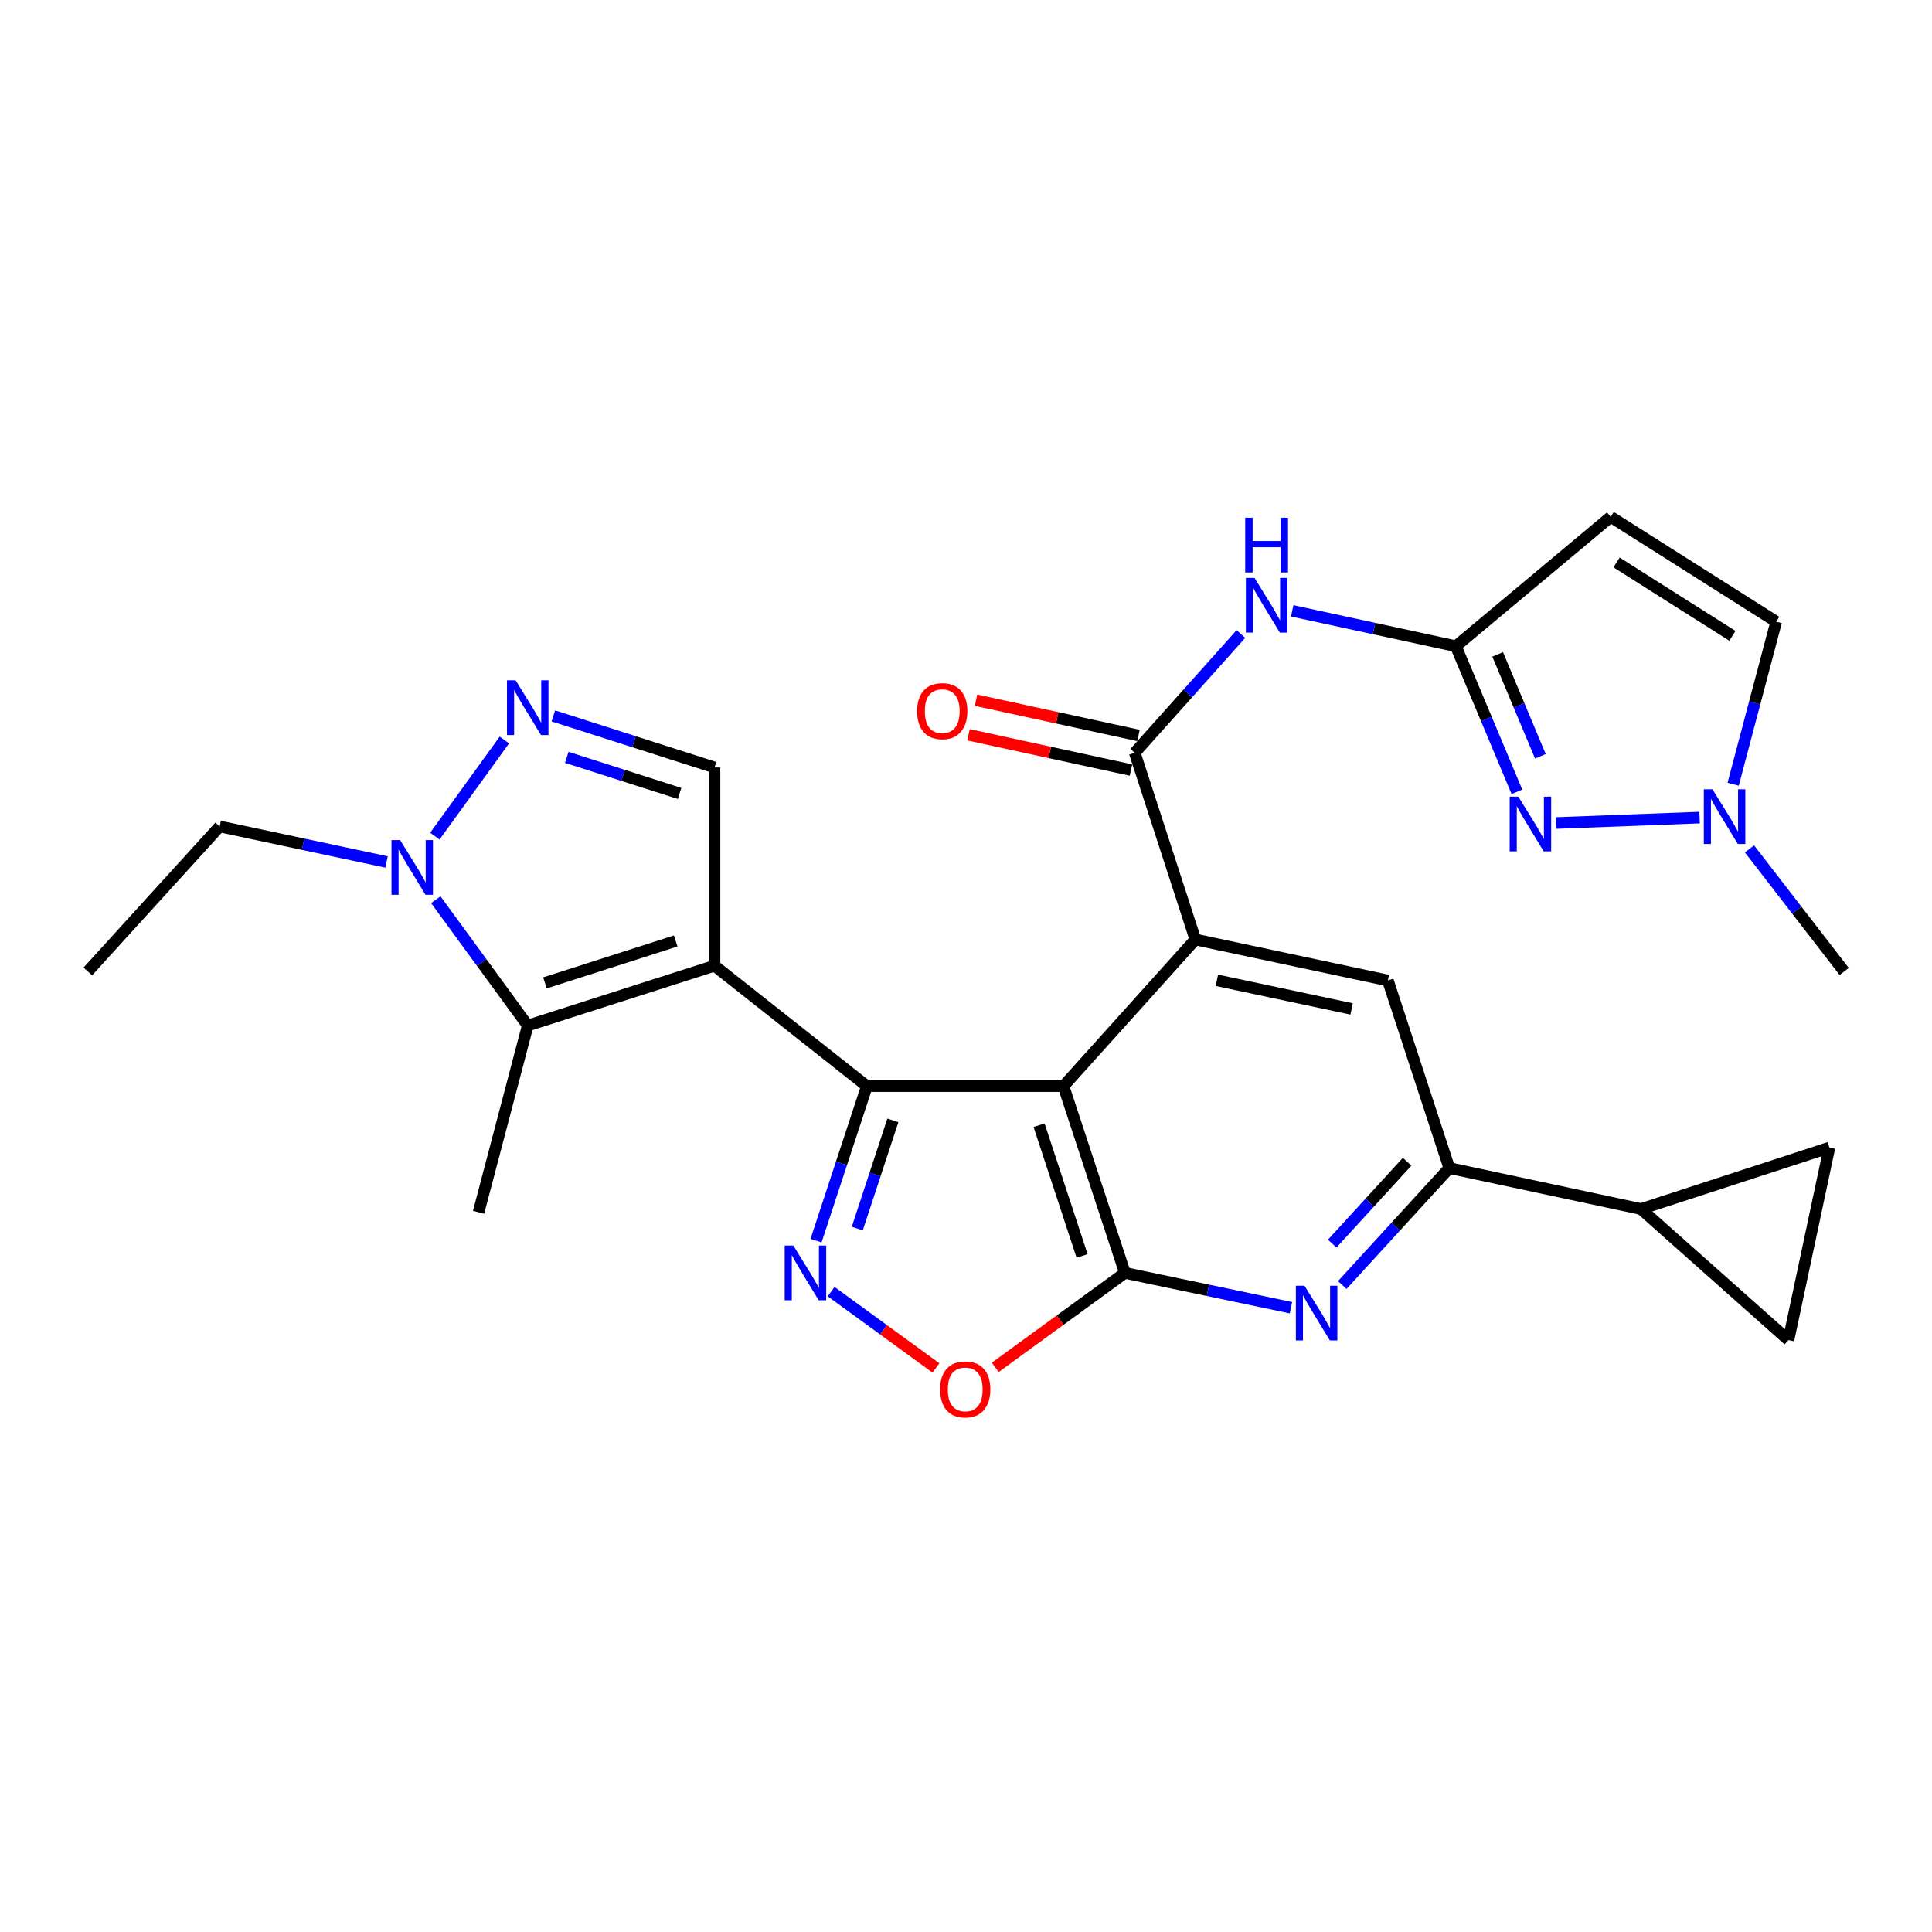 <?xml version='1.0' encoding='iso-8859-1'?>
<svg version='1.1' baseProfile='full'
              xmlns='http://www.w3.org/2000/svg'
                      xmlns:rdkit='http://www.rdkit.org/xml'
                      xmlns:xlink='http://www.w3.org/1999/xlink'
                  xml:space='preserve'
width='1000px' height='1000px' viewBox='0 0 1000 1000'>
<!-- END OF HEADER -->
<rect style='opacity:1.0;fill:#FFFFFF;stroke:none' width='1000' height='1000' x='0' y='0'> </rect>
<path class='bond-0' d='M 369.83,499.854 L 448.693,562.181' style='fill:none;fill-rule:evenodd;stroke:#000000;stroke-width:6px;stroke-linecap:butt;stroke-linejoin:miter;stroke-opacity:1' />
<path class='bond-5' d='M 369.83,499.854 L 273.15,530.819' style='fill:none;fill-rule:evenodd;stroke:#000000;stroke-width:6px;stroke-linecap:butt;stroke-linejoin:miter;stroke-opacity:1' />
<path class='bond-5' d='M 349.741,487.055 L 282.065,508.731' style='fill:none;fill-rule:evenodd;stroke:#000000;stroke-width:6px;stroke-linecap:butt;stroke-linejoin:miter;stroke-opacity:1' />
<path class='bond-11' d='M 369.83,499.854 L 369.83,397.241' style='fill:none;fill-rule:evenodd;stroke:#000000;stroke-width:6px;stroke-linecap:butt;stroke-linejoin:miter;stroke-opacity:1' />
<path class='bond-1' d='M 448.693,562.181 L 550.452,562.181' style='fill:none;fill-rule:evenodd;stroke:#000000;stroke-width:6px;stroke-linecap:butt;stroke-linejoin:miter;stroke-opacity:1' />
<path class='bond-4' d='M 448.693,562.181 L 435.541,602.17' style='fill:none;fill-rule:evenodd;stroke:#000000;stroke-width:6px;stroke-linecap:butt;stroke-linejoin:miter;stroke-opacity:1' />
<path class='bond-4' d='M 435.541,602.17 L 422.388,642.158' style='fill:none;fill-rule:evenodd;stroke:#0000FF;stroke-width:6px;stroke-linecap:butt;stroke-linejoin:miter;stroke-opacity:1' />
<path class='bond-4' d='M 462.147,579.901 L 452.94,607.893' style='fill:none;fill-rule:evenodd;stroke:#000000;stroke-width:6px;stroke-linecap:butt;stroke-linejoin:miter;stroke-opacity:1' />
<path class='bond-4' d='M 452.94,607.893 L 443.733,635.884' style='fill:none;fill-rule:evenodd;stroke:#0000FF;stroke-width:6px;stroke-linecap:butt;stroke-linejoin:miter;stroke-opacity:1' />
<path class='bond-2' d='M 550.452,562.181 L 582.262,658.862' style='fill:none;fill-rule:evenodd;stroke:#000000;stroke-width:6px;stroke-linecap:butt;stroke-linejoin:miter;stroke-opacity:1' />
<path class='bond-2' d='M 537.824,582.408 L 560.091,650.085' style='fill:none;fill-rule:evenodd;stroke:#000000;stroke-width:6px;stroke-linecap:butt;stroke-linejoin:miter;stroke-opacity:1' />
<path class='bond-3' d='M 550.452,562.181 L 618.722,486.29' style='fill:none;fill-rule:evenodd;stroke:#000000;stroke-width:6px;stroke-linecap:butt;stroke-linejoin:miter;stroke-opacity:1' />
<path class='bond-7' d='M 582.262,658.862 L 625.232,667.866' style='fill:none;fill-rule:evenodd;stroke:#000000;stroke-width:6px;stroke-linecap:butt;stroke-linejoin:miter;stroke-opacity:1' />
<path class='bond-7' d='M 625.232,667.866 L 668.202,676.87' style='fill:none;fill-rule:evenodd;stroke:#0000FF;stroke-width:6px;stroke-linecap:butt;stroke-linejoin:miter;stroke-opacity:1' />
<path class='bond-29' d='M 582.262,658.862 L 548.706,683.302' style='fill:none;fill-rule:evenodd;stroke:#000000;stroke-width:6px;stroke-linecap:butt;stroke-linejoin:miter;stroke-opacity:1' />
<path class='bond-29' d='M 548.706,683.302 L 515.15,707.742' style='fill:none;fill-rule:evenodd;stroke:#FF0000;stroke-width:6px;stroke-linecap:butt;stroke-linejoin:miter;stroke-opacity:1' />
<path class='bond-6' d='M 618.722,486.29 L 587.339,389.629' style='fill:none;fill-rule:evenodd;stroke:#000000;stroke-width:6px;stroke-linecap:butt;stroke-linejoin:miter;stroke-opacity:1' />
<path class='bond-17' d='M 618.722,486.29 L 718.364,507.486' style='fill:none;fill-rule:evenodd;stroke:#000000;stroke-width:6px;stroke-linecap:butt;stroke-linejoin:miter;stroke-opacity:1' />
<path class='bond-17' d='M 629.857,507.385 L 699.606,522.222' style='fill:none;fill-rule:evenodd;stroke:#000000;stroke-width:6px;stroke-linecap:butt;stroke-linejoin:miter;stroke-opacity:1' />
<path class='bond-12' d='M 430.191,668.544 L 457.319,688.295' style='fill:none;fill-rule:evenodd;stroke:#0000FF;stroke-width:6px;stroke-linecap:butt;stroke-linejoin:miter;stroke-opacity:1' />
<path class='bond-12' d='M 457.319,688.295 L 484.447,708.045' style='fill:none;fill-rule:evenodd;stroke:#FF0000;stroke-width:6px;stroke-linecap:butt;stroke-linejoin:miter;stroke-opacity:1' />
<path class='bond-9' d='M 273.15,530.819 L 249.356,498.249' style='fill:none;fill-rule:evenodd;stroke:#000000;stroke-width:6px;stroke-linecap:butt;stroke-linejoin:miter;stroke-opacity:1' />
<path class='bond-9' d='M 249.356,498.249 L 225.562,465.679' style='fill:none;fill-rule:evenodd;stroke:#0000FF;stroke-width:6px;stroke-linecap:butt;stroke-linejoin:miter;stroke-opacity:1' />
<path class='bond-24' d='M 273.15,530.819 L 247.71,627.48' style='fill:none;fill-rule:evenodd;stroke:#000000;stroke-width:6px;stroke-linecap:butt;stroke-linejoin:miter;stroke-opacity:1' />
<path class='bond-14' d='M 587.339,389.629 L 614.819,358.897' style='fill:none;fill-rule:evenodd;stroke:#000000;stroke-width:6px;stroke-linecap:butt;stroke-linejoin:miter;stroke-opacity:1' />
<path class='bond-14' d='M 614.819,358.897 L 642.299,328.165' style='fill:none;fill-rule:evenodd;stroke:#0000FF;stroke-width:6px;stroke-linecap:butt;stroke-linejoin:miter;stroke-opacity:1' />
<path class='bond-23' d='M 589.283,380.68 L 547.236,371.551' style='fill:none;fill-rule:evenodd;stroke:#000000;stroke-width:6px;stroke-linecap:butt;stroke-linejoin:miter;stroke-opacity:1' />
<path class='bond-23' d='M 547.236,371.551 L 505.19,362.422' style='fill:none;fill-rule:evenodd;stroke:#FF0000;stroke-width:6px;stroke-linecap:butt;stroke-linejoin:miter;stroke-opacity:1' />
<path class='bond-23' d='M 585.396,398.579 L 543.35,389.45' style='fill:none;fill-rule:evenodd;stroke:#000000;stroke-width:6px;stroke-linecap:butt;stroke-linejoin:miter;stroke-opacity:1' />
<path class='bond-23' d='M 543.35,389.45 L 501.303,380.321' style='fill:none;fill-rule:evenodd;stroke:#FF0000;stroke-width:6px;stroke-linecap:butt;stroke-linejoin:miter;stroke-opacity:1' />
<path class='bond-30' d='M 694.76,665.134 L 722.456,634.864' style='fill:none;fill-rule:evenodd;stroke:#0000FF;stroke-width:6px;stroke-linecap:butt;stroke-linejoin:miter;stroke-opacity:1' />
<path class='bond-30' d='M 722.456,634.864 L 750.153,604.594' style='fill:none;fill-rule:evenodd;stroke:#000000;stroke-width:6px;stroke-linecap:butt;stroke-linejoin:miter;stroke-opacity:1' />
<path class='bond-30' d='M 689.555,643.689 L 708.943,622.5' style='fill:none;fill-rule:evenodd;stroke:#0000FF;stroke-width:6px;stroke-linecap:butt;stroke-linejoin:miter;stroke-opacity:1' />
<path class='bond-30' d='M 708.943,622.5 L 728.331,601.311' style='fill:none;fill-rule:evenodd;stroke:#000000;stroke-width:6px;stroke-linecap:butt;stroke-linejoin:miter;stroke-opacity:1' />
<path class='bond-8' d='M 286.427,370.555 L 328.129,383.898' style='fill:none;fill-rule:evenodd;stroke:#0000FF;stroke-width:6px;stroke-linecap:butt;stroke-linejoin:miter;stroke-opacity:1' />
<path class='bond-8' d='M 328.129,383.898 L 369.83,397.241' style='fill:none;fill-rule:evenodd;stroke:#000000;stroke-width:6px;stroke-linecap:butt;stroke-linejoin:miter;stroke-opacity:1' />
<path class='bond-8' d='M 293.356,392.003 L 322.547,401.343' style='fill:none;fill-rule:evenodd;stroke:#0000FF;stroke-width:6px;stroke-linecap:butt;stroke-linejoin:miter;stroke-opacity:1' />
<path class='bond-8' d='M 322.547,401.343 L 351.738,410.683' style='fill:none;fill-rule:evenodd;stroke:#000000;stroke-width:6px;stroke-linecap:butt;stroke-linejoin:miter;stroke-opacity:1' />
<path class='bond-28' d='M 261.066,383.017 L 225.077,432.79' style='fill:none;fill-rule:evenodd;stroke:#0000FF;stroke-width:6px;stroke-linecap:butt;stroke-linejoin:miter;stroke-opacity:1' />
<path class='bond-25' d='M 200.079,446.158 L 156.892,436.968' style='fill:none;fill-rule:evenodd;stroke:#0000FF;stroke-width:6px;stroke-linecap:butt;stroke-linejoin:miter;stroke-opacity:1' />
<path class='bond-25' d='M 156.892,436.968 L 113.704,427.779' style='fill:none;fill-rule:evenodd;stroke:#000000;stroke-width:6px;stroke-linecap:butt;stroke-linejoin:miter;stroke-opacity:1' />
<path class='bond-10' d='M 753.552,334.486 L 711.198,325.321' style='fill:none;fill-rule:evenodd;stroke:#000000;stroke-width:6px;stroke-linecap:butt;stroke-linejoin:miter;stroke-opacity:1' />
<path class='bond-10' d='M 711.198,325.321 L 668.845,316.156' style='fill:none;fill-rule:evenodd;stroke:#0000FF;stroke-width:6px;stroke-linecap:butt;stroke-linejoin:miter;stroke-opacity:1' />
<path class='bond-13' d='M 753.552,334.486 L 769.353,372.164' style='fill:none;fill-rule:evenodd;stroke:#000000;stroke-width:6px;stroke-linecap:butt;stroke-linejoin:miter;stroke-opacity:1' />
<path class='bond-13' d='M 769.353,372.164 L 785.154,409.842' style='fill:none;fill-rule:evenodd;stroke:#0000FF;stroke-width:6px;stroke-linecap:butt;stroke-linejoin:miter;stroke-opacity:1' />
<path class='bond-13' d='M 775.184,338.706 L 786.244,365.081' style='fill:none;fill-rule:evenodd;stroke:#000000;stroke-width:6px;stroke-linecap:butt;stroke-linejoin:miter;stroke-opacity:1' />
<path class='bond-13' d='M 786.244,365.081 L 797.305,391.455' style='fill:none;fill-rule:evenodd;stroke:#0000FF;stroke-width:6px;stroke-linecap:butt;stroke-linejoin:miter;stroke-opacity:1' />
<path class='bond-16' d='M 753.552,334.486 L 833.687,267.509' style='fill:none;fill-rule:evenodd;stroke:#000000;stroke-width:6px;stroke-linecap:butt;stroke-linejoin:miter;stroke-opacity:1' />
<path class='bond-18' d='M 805.393,425.995 L 879.713,423.18' style='fill:none;fill-rule:evenodd;stroke:#0000FF;stroke-width:6px;stroke-linecap:butt;stroke-linejoin:miter;stroke-opacity:1' />
<path class='bond-15' d='M 750.153,604.594 L 718.364,507.486' style='fill:none;fill-rule:evenodd;stroke:#000000;stroke-width:6px;stroke-linecap:butt;stroke-linejoin:miter;stroke-opacity:1' />
<path class='bond-19' d='M 750.153,604.594 L 849.388,625.791' style='fill:none;fill-rule:evenodd;stroke:#000000;stroke-width:6px;stroke-linecap:butt;stroke-linejoin:miter;stroke-opacity:1' />
<path class='bond-20' d='M 833.687,267.509 L 919.357,321.777' style='fill:none;fill-rule:evenodd;stroke:#000000;stroke-width:6px;stroke-linecap:butt;stroke-linejoin:miter;stroke-opacity:1' />
<path class='bond-20' d='M 836.736,291.122 L 896.705,329.11' style='fill:none;fill-rule:evenodd;stroke:#000000;stroke-width:6px;stroke-linecap:butt;stroke-linejoin:miter;stroke-opacity:1' />
<path class='bond-26' d='M 905.531,439.382 L 930.038,471.104' style='fill:none;fill-rule:evenodd;stroke:#0000FF;stroke-width:6px;stroke-linecap:butt;stroke-linejoin:miter;stroke-opacity:1' />
<path class='bond-26' d='M 930.038,471.104 L 954.545,502.826' style='fill:none;fill-rule:evenodd;stroke:#000000;stroke-width:6px;stroke-linecap:butt;stroke-linejoin:miter;stroke-opacity:1' />
<path class='bond-32' d='M 897.076,405.921 L 908.217,363.849' style='fill:none;fill-rule:evenodd;stroke:#0000FF;stroke-width:6px;stroke-linecap:butt;stroke-linejoin:miter;stroke-opacity:1' />
<path class='bond-32' d='M 908.217,363.849 L 919.357,321.777' style='fill:none;fill-rule:evenodd;stroke:#000000;stroke-width:6px;stroke-linecap:butt;stroke-linejoin:miter;stroke-opacity:1' />
<path class='bond-21' d='M 849.388,625.791 L 946.903,593.991' style='fill:none;fill-rule:evenodd;stroke:#000000;stroke-width:6px;stroke-linecap:butt;stroke-linejoin:miter;stroke-opacity:1' />
<path class='bond-22' d='M 849.388,625.791 L 925.707,693.633' style='fill:none;fill-rule:evenodd;stroke:#000000;stroke-width:6px;stroke-linecap:butt;stroke-linejoin:miter;stroke-opacity:1' />
<path class='bond-31' d='M 946.903,593.991 L 925.707,693.633' style='fill:none;fill-rule:evenodd;stroke:#000000;stroke-width:6px;stroke-linecap:butt;stroke-linejoin:miter;stroke-opacity:1' />
<path class='bond-27' d='M 113.704,427.779 L 45.455,502.826' style='fill:none;fill-rule:evenodd;stroke:#000000;stroke-width:6px;stroke-linecap:butt;stroke-linejoin:miter;stroke-opacity:1' />
<path  class='atom-5' d='M 410.634 644.702
L 419.914 659.702
Q 420.834 661.182, 422.314 663.862
Q 423.794 666.542, 423.874 666.702
L 423.874 644.702
L 427.634 644.702
L 427.634 673.022
L 423.754 673.022
L 413.794 656.622
Q 412.634 654.702, 411.394 652.502
Q 410.194 650.302, 409.834 649.622
L 409.834 673.022
L 406.154 673.022
L 406.154 644.702
L 410.634 644.702
' fill='#0000FF'/>
<path  class='atom-8' d='M 675.216 665.492
L 684.496 680.492
Q 685.416 681.972, 686.896 684.652
Q 688.376 687.332, 688.456 687.492
L 688.456 665.492
L 692.216 665.492
L 692.216 693.812
L 688.336 693.812
L 678.376 677.412
Q 677.216 675.492, 675.976 673.292
Q 674.776 671.092, 674.416 670.412
L 674.416 693.812
L 670.736 693.812
L 670.736 665.492
L 675.216 665.492
' fill='#0000FF'/>
<path  class='atom-9' d='M 266.89 352.146
L 276.17 367.146
Q 277.09 368.626, 278.57 371.306
Q 280.05 373.986, 280.13 374.146
L 280.13 352.146
L 283.89 352.146
L 283.89 380.466
L 280.01 380.466
L 270.05 364.066
Q 268.89 362.146, 267.65 359.946
Q 266.45 357.746, 266.09 357.066
L 266.09 380.466
L 262.41 380.466
L 262.41 352.146
L 266.89 352.146
' fill='#0000FF'/>
<path  class='atom-10' d='M 207.106 434.825
L 216.386 449.825
Q 217.306 451.305, 218.786 453.985
Q 220.266 456.665, 220.346 456.825
L 220.346 434.825
L 224.106 434.825
L 224.106 463.145
L 220.226 463.145
L 210.266 446.745
Q 209.106 444.825, 207.866 442.625
Q 206.666 440.425, 206.306 439.745
L 206.306 463.145
L 202.626 463.145
L 202.626 434.825
L 207.106 434.825
' fill='#0000FF'/>
<path  class='atom-13' d='M 486.593 719.153
Q 486.593 712.353, 489.953 708.553
Q 493.313 704.753, 499.593 704.753
Q 505.873 704.753, 509.233 708.553
Q 512.593 712.353, 512.593 719.153
Q 512.593 726.033, 509.193 729.953
Q 505.793 733.833, 499.593 733.833
Q 493.353 733.833, 489.953 729.953
Q 486.593 726.073, 486.593 719.153
M 499.593 730.633
Q 503.913 730.633, 506.233 727.753
Q 508.593 724.833, 508.593 719.153
Q 508.593 713.593, 506.233 710.793
Q 503.913 707.953, 499.593 707.953
Q 495.273 707.953, 492.913 710.753
Q 490.593 713.553, 490.593 719.153
Q 490.593 724.873, 492.913 727.753
Q 495.273 730.633, 499.593 730.633
' fill='#FF0000'/>
<path  class='atom-14' d='M 785.879 412.337
L 795.159 427.337
Q 796.079 428.817, 797.559 431.497
Q 799.039 434.177, 799.119 434.337
L 799.119 412.337
L 802.879 412.337
L 802.879 440.657
L 798.999 440.657
L 789.039 424.257
Q 787.879 422.337, 786.639 420.137
Q 785.439 417.937, 785.079 417.257
L 785.079 440.657
L 781.399 440.657
L 781.399 412.337
L 785.879 412.337
' fill='#0000FF'/>
<path  class='atom-15' d='M 649.339 299.13
L 658.619 314.13
Q 659.539 315.61, 661.019 318.29
Q 662.499 320.97, 662.579 321.13
L 662.579 299.13
L 666.339 299.13
L 666.339 327.45
L 662.459 327.45
L 652.499 311.05
Q 651.339 309.13, 650.099 306.93
Q 648.899 304.73, 648.539 304.05
L 648.539 327.45
L 644.859 327.45
L 644.859 299.13
L 649.339 299.13
' fill='#0000FF'/>
<path  class='atom-15' d='M 644.519 267.978
L 648.359 267.978
L 648.359 280.018
L 662.839 280.018
L 662.839 267.978
L 666.679 267.978
L 666.679 296.298
L 662.839 296.298
L 662.839 283.218
L 648.359 283.218
L 648.359 296.298
L 644.519 296.298
L 644.519 267.978
' fill='#0000FF'/>
<path  class='atom-19' d='M 886.376 408.531
L 895.656 423.531
Q 896.576 425.011, 898.056 427.691
Q 899.536 430.371, 899.616 430.531
L 899.616 408.531
L 903.376 408.531
L 903.376 436.851
L 899.496 436.851
L 889.536 420.451
Q 888.376 418.531, 887.136 416.331
Q 885.936 414.131, 885.576 413.451
L 885.576 436.851
L 881.896 436.851
L 881.896 408.531
L 886.376 408.531
' fill='#0000FF'/>
<path  class='atom-24' d='M 474.697 368.076
Q 474.697 361.276, 478.057 357.476
Q 481.417 353.676, 487.697 353.676
Q 493.977 353.676, 497.337 357.476
Q 500.697 361.276, 500.697 368.076
Q 500.697 374.956, 497.297 378.876
Q 493.897 382.756, 487.697 382.756
Q 481.457 382.756, 478.057 378.876
Q 474.697 374.996, 474.697 368.076
M 487.697 379.556
Q 492.017 379.556, 494.337 376.676
Q 496.697 373.756, 496.697 368.076
Q 496.697 362.516, 494.337 359.716
Q 492.017 356.876, 487.697 356.876
Q 483.377 356.876, 481.017 359.676
Q 478.697 362.476, 478.697 368.076
Q 478.697 373.796, 481.017 376.676
Q 483.377 379.556, 487.697 379.556
' fill='#FF0000'/>
</svg>
